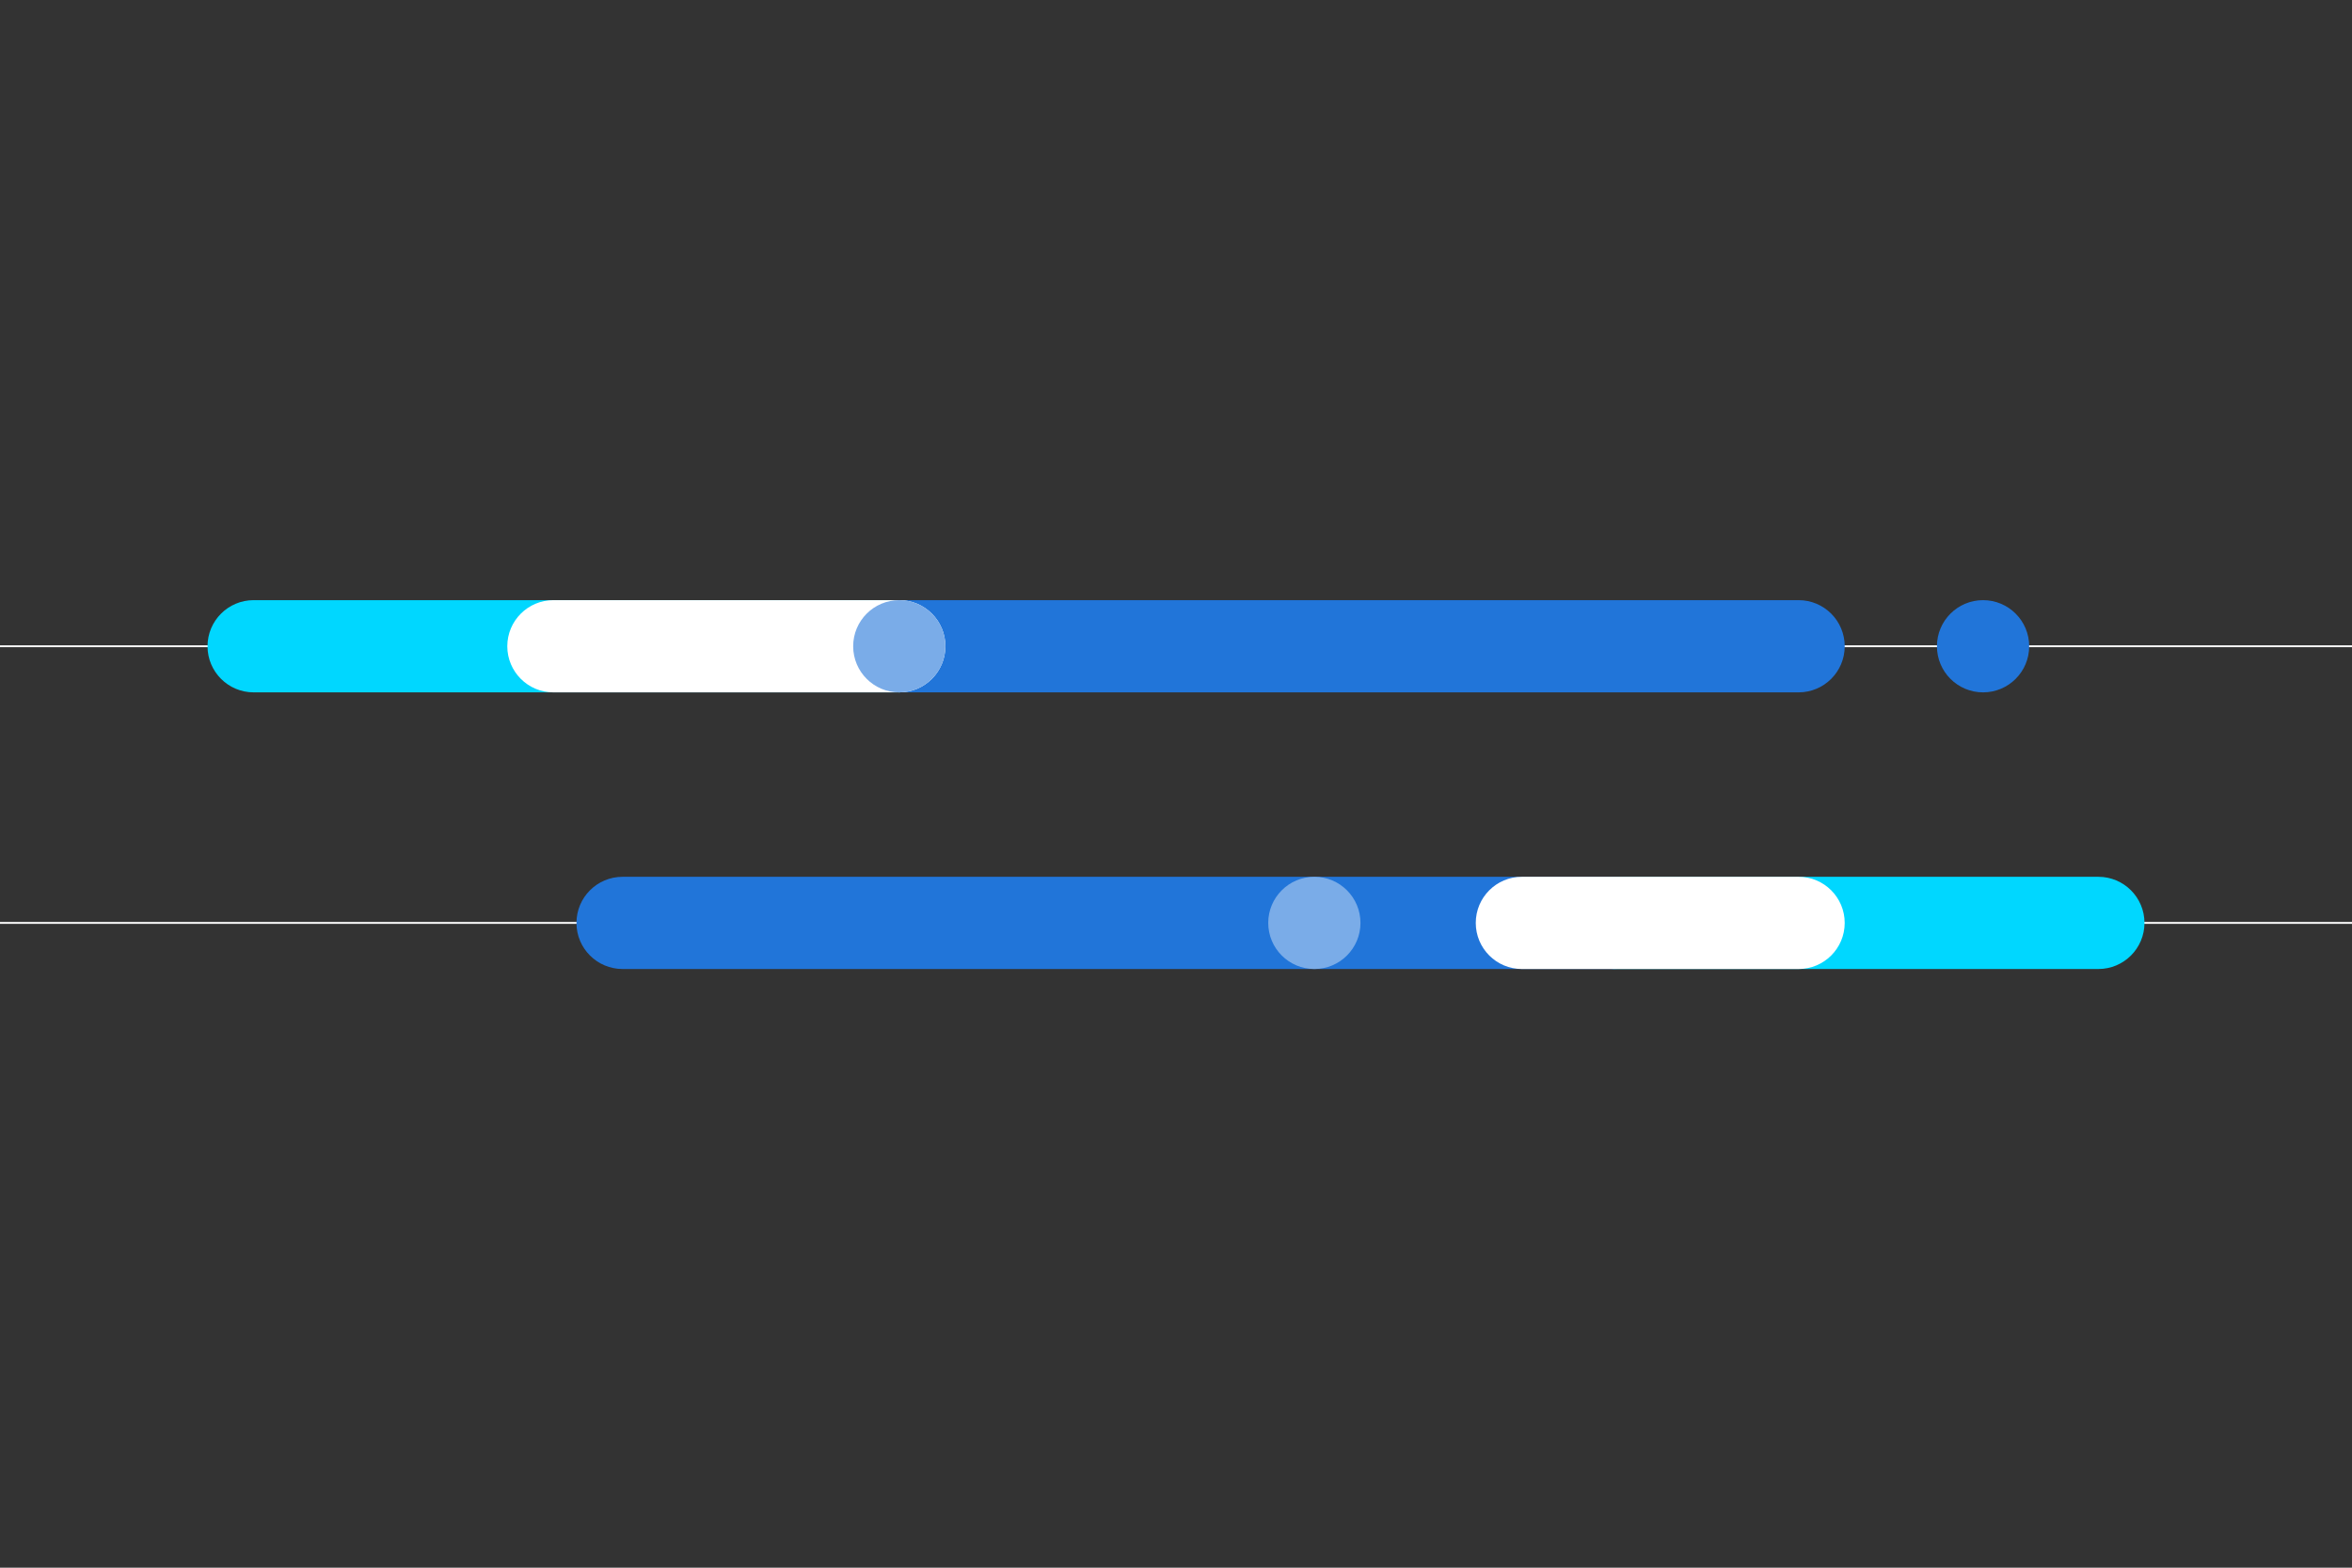 <?xml version="1.0" encoding="UTF-8"?><svg id="Design" xmlns="http://www.w3.org/2000/svg" viewBox="0 0 1275 850"><rect x="0" y="0" width="1275" height="850" fill="#333333" stroke="none"/><defs><style>.cls-1{fill:none;stroke:#fff;stroke-miterlimit:10;}.cls-2{fill:#7aace8;}.cls-2,.cls-3,.cls-4,.cls-5{stroke-width:0px;}.cls-3{fill:#2175d9;}.cls-4{fill:#fff;}.cls-5{fill:#00d7ff;}</style></defs><line class="cls-1" x1="1275" y1="500.4" y2="500.4"/><path class="cls-5" d="m1137.5,525.4h-262.5c-13.81,0-25-11.19-25-25s11.19-25,25-25h262.5c13.81,0,25,11.19,25,25s-11.19,25-25,25Z"/><path class="cls-3" d="m875,525.4H337.5c-13.81,0-25-11.19-25-25s11.19-25,25-25h537.5c13.81,0,25,11.19,25,25s-11.19,25-25,25Z"/><path class="cls-4" d="m975,525.4h-150c-13.81,0-25-11.19-25-25s11.19-25,25-25h150c13.81,0,25,11.19,25,25s-11.19,25-25,25Z"/><line class="cls-1" y1="350.4" x2="1275" y2="350.4"/><path class="cls-5" d="m487.5,375.4H137.5c-13.81,0-25-11.19-25-25s11.19-25,25-25h350c13.81,0,25,11.19,25,25s-11.19,25-25,25Z"/><path class="cls-3" d="m975,375.4h-487.5c-13.81,0-25-11.19-25-25s11.19-25,25-25h487.5c13.81,0,25,11.19,25,25s-11.19,25-25,25Z"/><circle class="cls-3" cx="1075" cy="350.4" r="25"/><path class="cls-4" d="m487.5,375.4h-187.5c-13.81,0-25-11.19-25-25s11.19-25,25-25h187.5c13.81,0,25,11.19,25,25s-11.19,25-25,25Z"/><circle class="cls-2" cx="487.5" cy="350.4" r="25"/><circle class="cls-2" cx="712.5" cy="500.4" r="25"/></svg>